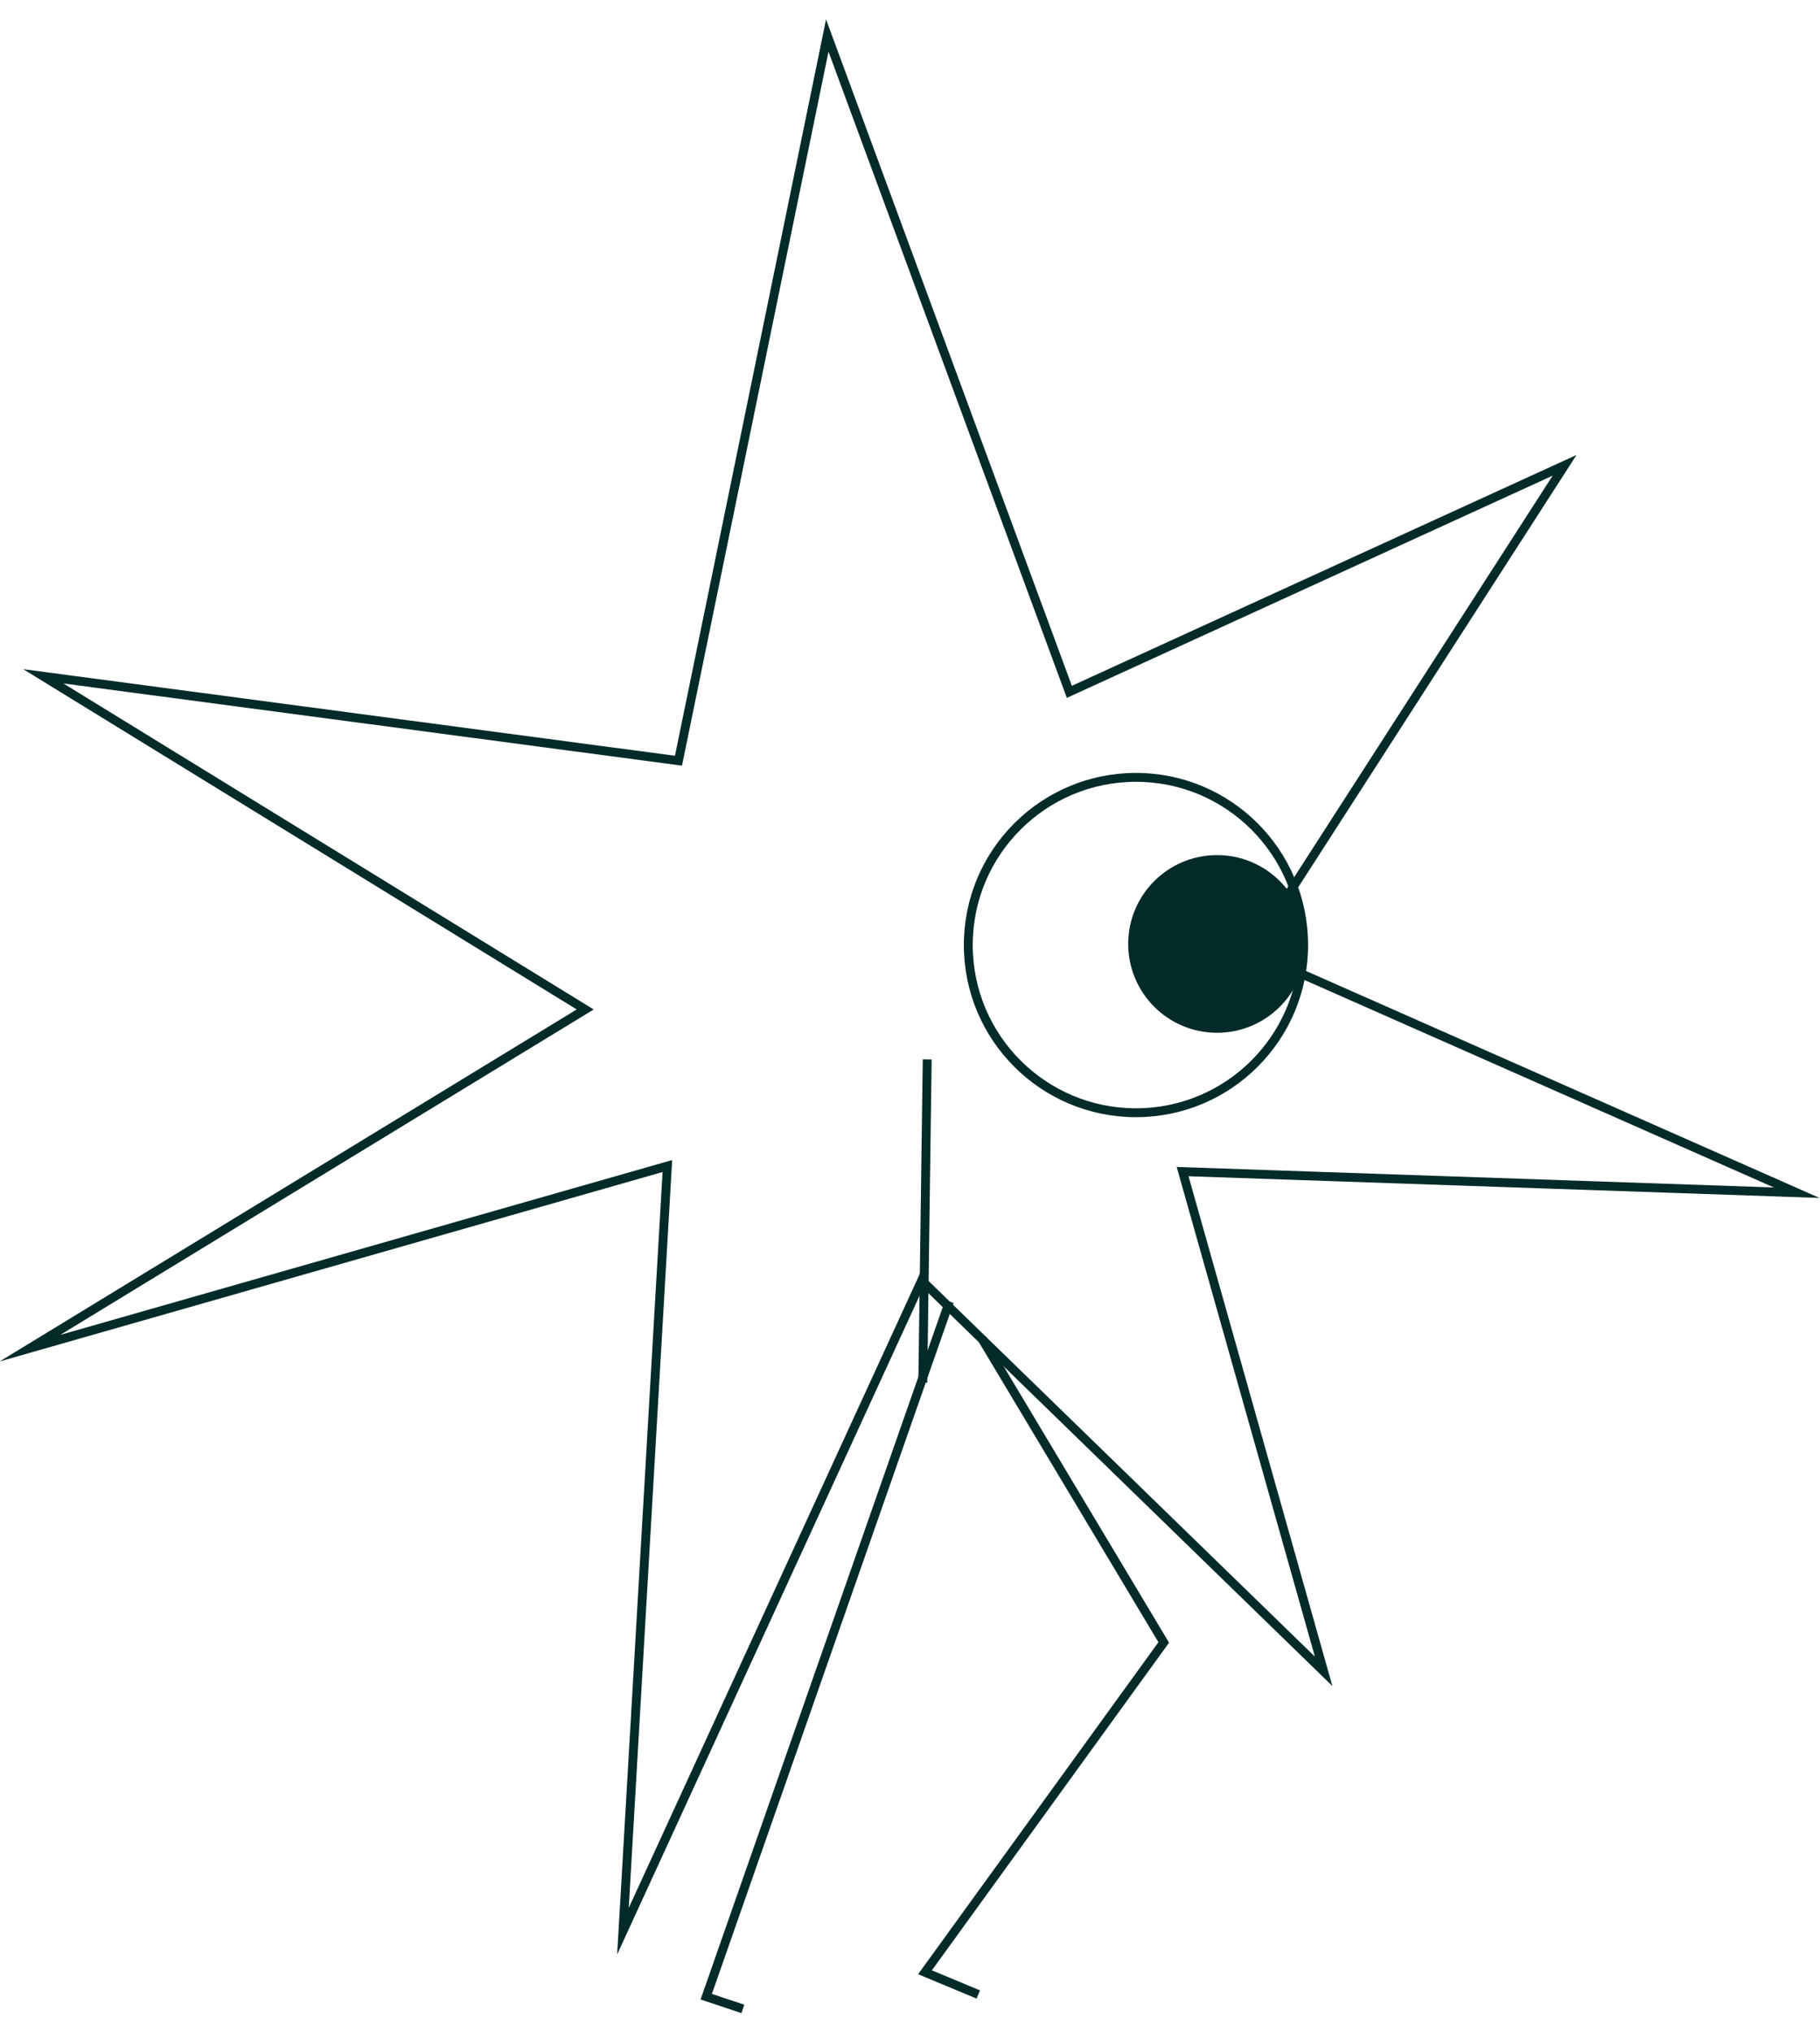 <?xml version="1.0" encoding="utf-8"?>
<!-- Generator: Adobe Illustrator 26.5.0, SVG Export Plug-In . SVG Version: 6.00 Build 0)  -->
<svg version="1.1" id="Calque_1" xmlns="http://www.w3.org/2000/svg" xmlns:xlink="http://www.w3.org/1999/xlink" x="0px" y="0px"
	 viewBox="0 0 163.9 183" style="enable-background:new 0 0 163.9 183;" xml:space="preserve">
<style type="text/css">
	.st0{fill:none;stroke:#042B29;stroke-width:0.8;stroke-miterlimit:10;}
	.st1{fill:#042B29;stroke:#042B29;stroke-width:0.8;stroke-miterlimit:10;}
</style>
<g>
	<polygon class="st0" points="61.1,68.5 74.5,3.2 96.3,62.3 140.9,41.9 112.7,85.7 161.8,107.4 106.5,105.5 119.2,150.5 83,115.3 
		56.1,173.9 60.1,105 2.7,121.4 52.7,90.9 3.9,60.9 	"/>
	<circle class="st0" cx="102.3" cy="85.1" r="15.1"/>
	<circle class="st1" cx="109.6" cy="85" r="7.6"/>
	<line class="st0" x1="83.5" y1="95.4" x2="83.1" y2="124.5"/>
	<polyline class="st0" points="88.4,120.5 104.8,147.9 83.3,177.6 88.1,179.6 	"/>
	<polyline class="st0" points="85.5,117.2 63.6,179.8 66.9,180.9 	"/>
</g>
</svg>
